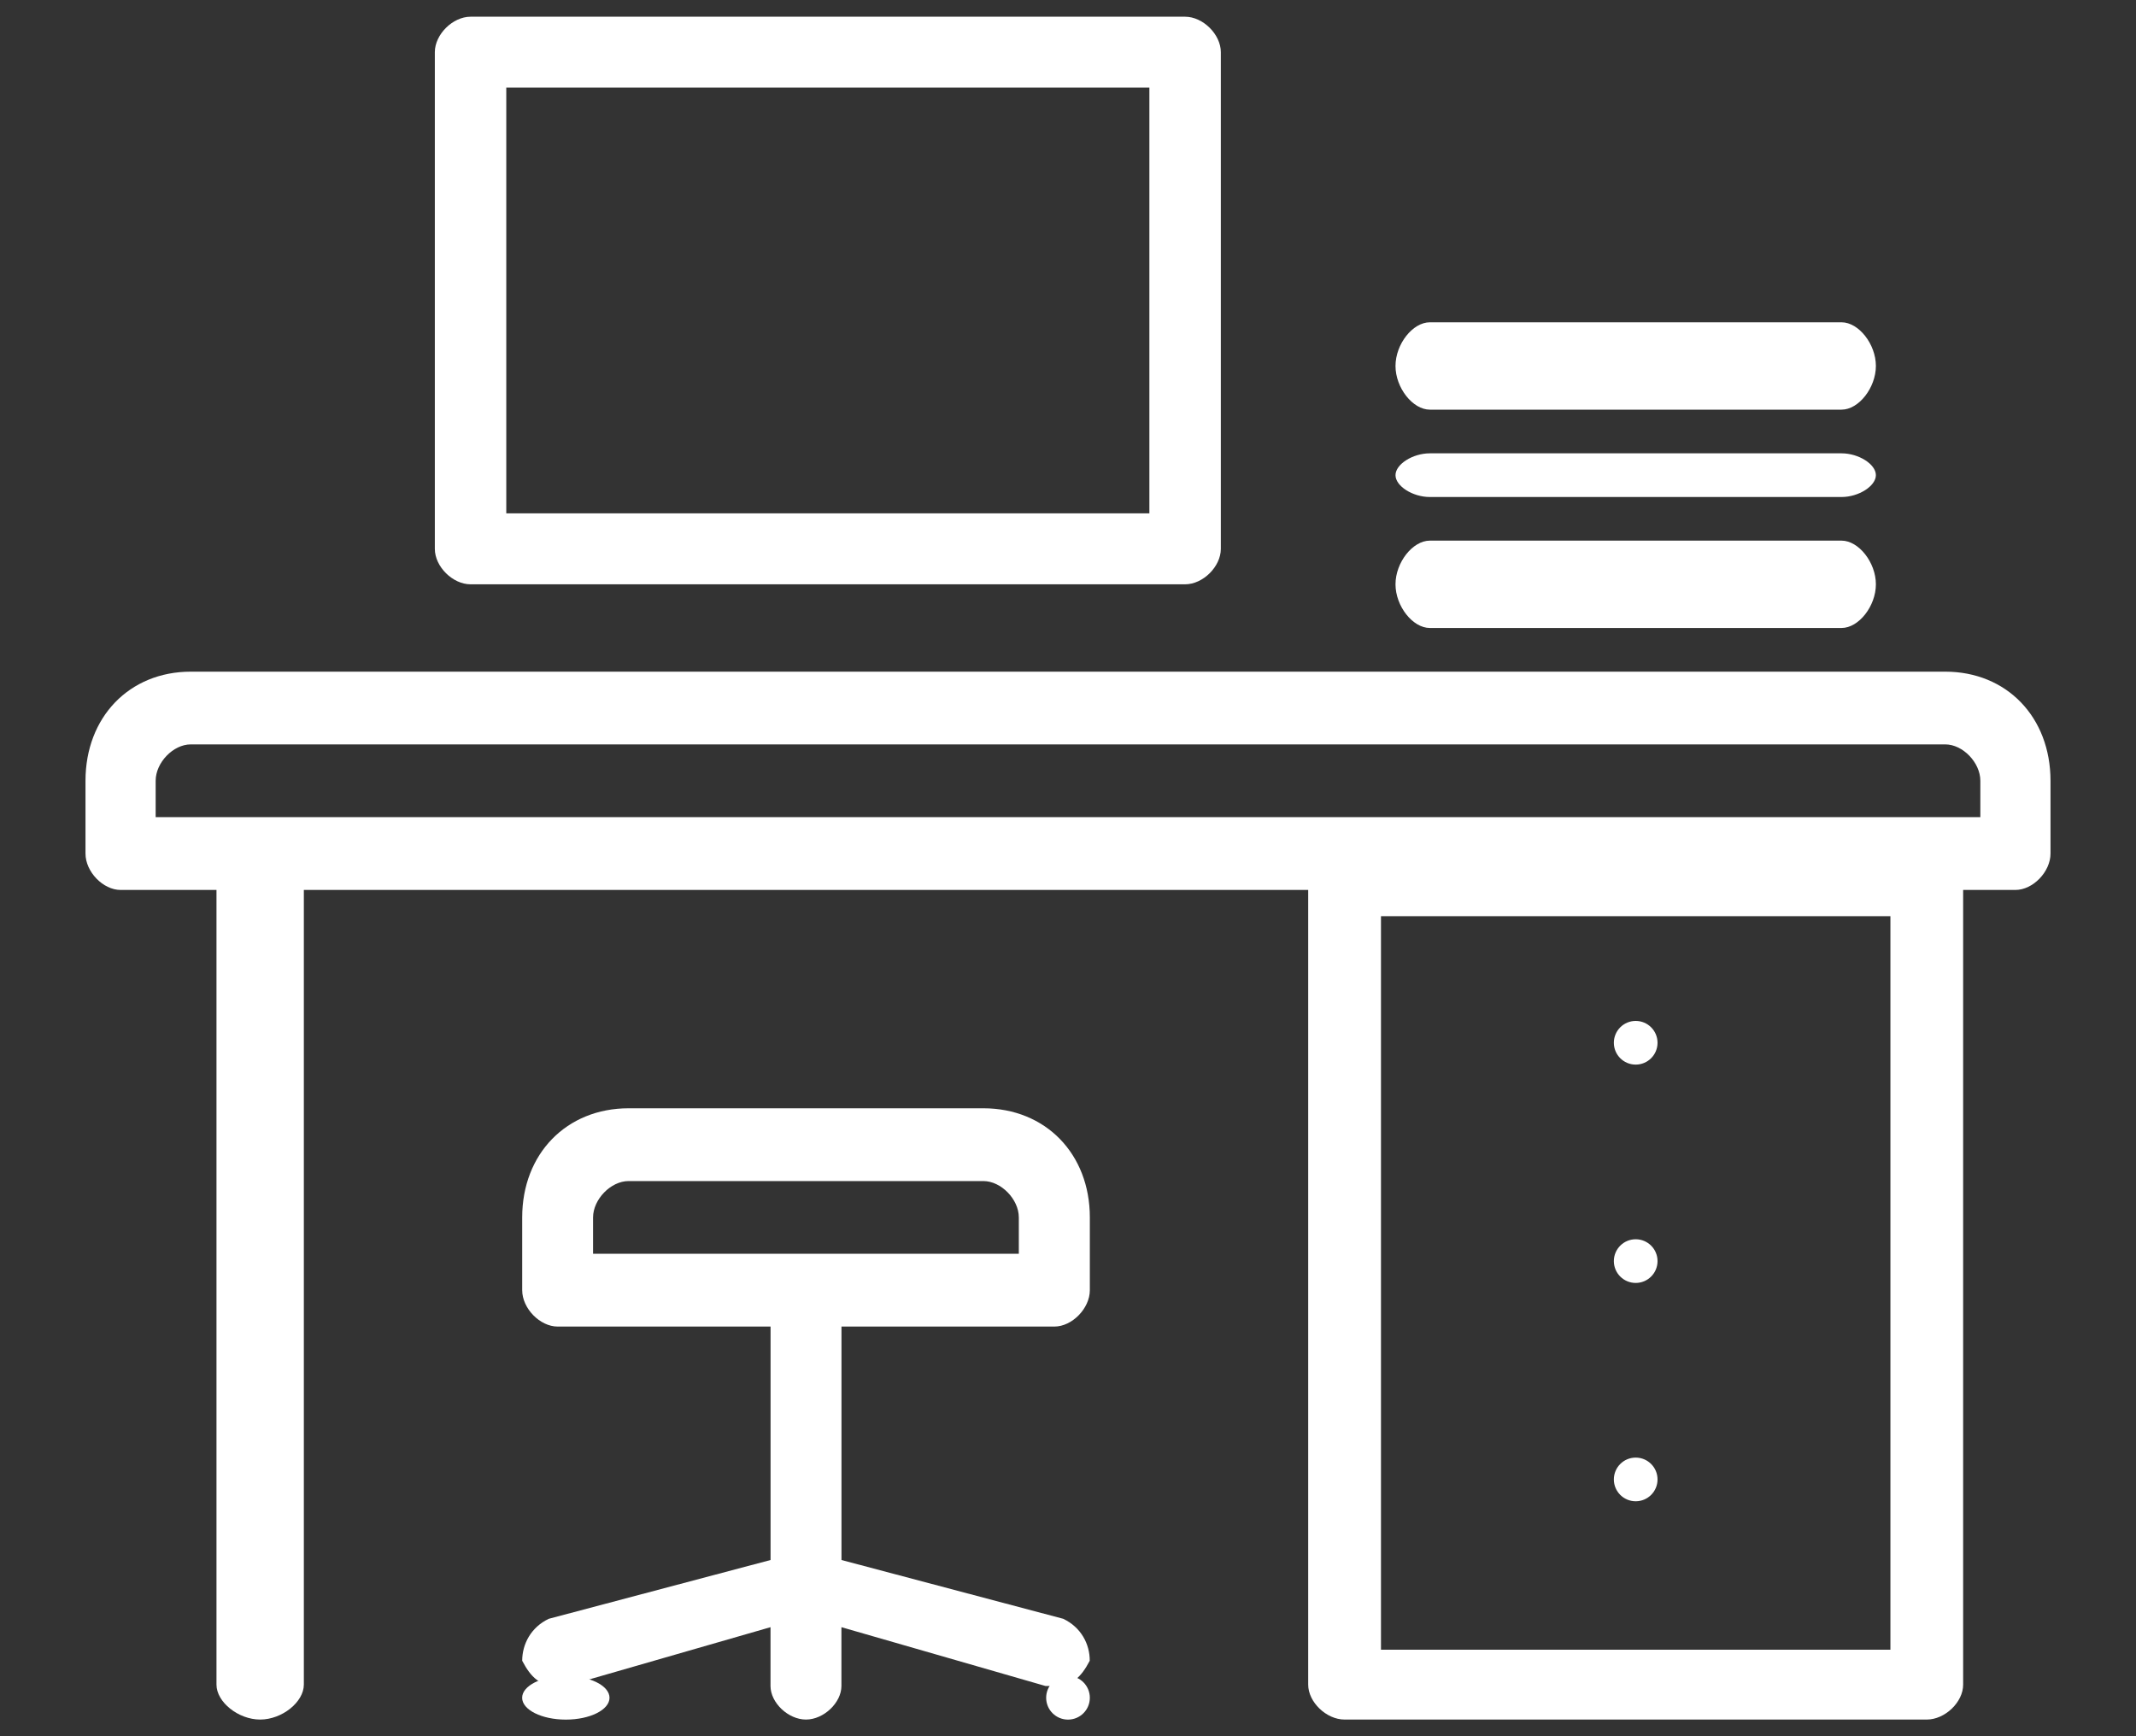 <?xml version="1.0" encoding="utf-8"?>
<!-- Generator: Adobe Illustrator 24.2.3, SVG Export Plug-In . SVG Version: 6.00 Build 0)  -->
<svg version="1.1" id="Layer_1" xmlns="http://www.w3.org/2000/svg" xmlns:xlink="http://www.w3.org/1999/xlink" x="0px" y="0px"
	 viewBox="0 0 400 325.17" style="enable-background:new 0 0 400 325.17;" xml:space="preserve">
<rect x="0" y="0" width="400" height="325.17" fill="#333333" stroke="none"/>
<style type="text/css">
	.st0{fill-rule:evenodd;clip-rule:evenodd;fill:#FFFFFF;}
	.st1{fill:#FFFFFF;}
</style>
<g>
	<path class="st0" d="M35.72,139.41c328.56,0,328.56,0,328.56,0c3.29,0,6.57,3.41,6.57,6.81c0,6.81,0,6.81,0,6.81
		c-341.7,0-341.7,0-341.7,0c0-6.81,0-6.81,0-6.81C29.15,142.82,32.43,139.41,35.72,139.41z M364.28,125.79
		c-328.56,0-328.56,0-328.56,0c-11.5,0-19.71,8.52-19.71,20.44c0,13.63,0,13.63,0,13.63c0,3.41,3.29,6.81,6.57,6.81
		c354.84,0,354.84,0,354.84,0c3.29,0,6.57-3.41,6.57-6.81c0-13.63,0-13.63,0-13.63C383.99,134.3,375.78,125.79,364.28,125.79z"/>
	<path class="st0" d="M258.61,308.96c95.4,0,95.4,0,95.4,0c0-137.38,0-137.38,0-137.38c-95.4,0-95.4,0-95.4,0V308.96z
		 M360.82,322.04c-109.03,0-109.03,0-109.03,0c-3.41,0-6.81-3.27-6.81-6.54c0-150.47,0-150.47,0-150.47c0-3.27,3.41-6.54,6.81-6.54
		c109.03,0,109.03,0,109.03,0c3.41,0,6.81,3.27,6.81,6.54c0,150.47,0,150.47,0,150.47C367.64,318.77,364.23,322.04,360.82,322.04z"
		/>
	<path class="st0" d="M48.72,322.04c-4.09,0-8.18-3.27-8.18-6.54c0-150.47,0-150.47,0-150.47c0-3.27,4.09-6.54,8.18-6.54
		s8.18,3.27,8.18,6.54c0,150.47,0,150.47,0,150.47C56.89,318.77,52.81,322.04,48.72,322.04z"/>
	<circle class="st1" cx="306.31" cy="195.29" r="4.09"/>
	<circle class="st1" cx="306.31" cy="236.18" r="4.09"/>
	<circle class="st1" cx="306.31" cy="277.07" r="4.09"/>
	<path class="st0" d="M94.81,96.14c120.43,0,120.43,0,120.43,0c0-79.73,0-79.73,0-79.73c-120.43,0-120.43,0-120.43,0V96.14z
		 M221.93,109.43c-133.81,0-133.81,0-133.81,0c-3.35,0-6.69-3.32-6.69-6.64c0-93.02,0-93.02,0-93.02c0-3.32,3.35-6.64,6.69-6.64
		c133.81,0,133.81,0,133.81,0c3.35,0,6.69,3.32,6.69,6.64c0,93.02,0,93.02,0,93.02C228.62,106.11,225.28,109.43,221.93,109.43z"/>
	<path class="st0" d="M344.86,117.61c-77.1,0-77.1,0-77.1,0c-3.21,0-6.43-4.09-6.43-8.18s3.21-8.18,6.43-8.18c77.1,0,77.1,0,77.1,0
		c3.21,0,6.43,4.09,6.43,8.18S348.07,117.61,344.86,117.61z"/>
	<path class="st0" d="M344.86,93.08c-77.1,0-77.1,0-77.1,0c-3.21,0-6.43-2.04-6.43-4.09c0-2.04,3.21-4.09,6.43-4.09
		c77.1,0,77.1,0,77.1,0c3.21,0,6.43,2.04,6.43,4.09C351.28,91.03,348.07,93.08,344.86,93.08z"/>
	<path class="st0" d="M344.86,76.72c-77.1,0-77.1,0-77.1,0c-3.21,0-6.43-4.09-6.43-8.18c0-4.09,3.21-8.18,6.43-8.18
		c77.1,0,77.1,0,77.1,0c3.21,0,6.43,4.09,6.43,8.18C351.28,72.63,348.07,76.72,344.86,76.72z"/>
	<circle class="st1" cx="200" cy="317.96" r="4.09"/>
	<ellipse class="st1" cx="105.96" cy="317.96" rx="8.18" ry="4.09"/>
	<path class="st0" d="M199.11,303.17c-41.53-11.01-41.53-11.01-41.53-11.01c0-45.61,0-45.61,0-45.61c0-3.15-3.32-6.29-6.64-6.29
		c-3.32,0-6.64,3.15-6.64,6.29c0,45.61,0,45.61,0,45.61c-41.53,11.01-41.53,11.01-41.53,11.01c-3.32,1.57-4.98,4.72-4.98,7.86
		c1.66,3.15,3.32,4.72,6.64,4.72h1.66c38.2-11.01,38.2-11.01,38.2-11.01c0,11.01,0,11.01,0,11.01c0,3.15,3.32,6.29,6.64,6.29
		c3.32,0,6.64-3.15,6.64-6.29c0-11.01,0-11.01,0-11.01c38.2,11.01,38.2,11.01,38.2,11.01h1.66c3.32,0,4.98-1.57,6.64-4.72
		C204.09,307.89,202.43,304.75,199.11,303.17z"/>
	<path class="st0" d="M117.71,221.19c66.44,0,66.44,0,66.44,0c3.32,0,6.64,3.41,6.64,6.81c0,6.81,0,6.81,0,6.81
		c-79.73,0-79.73,0-79.73,0c0-6.81,0-6.81,0-6.81C111.07,224.6,114.39,221.19,117.71,221.19z M184.16,207.56
		c-66.44,0-66.44,0-66.44,0c-11.63,0-19.93,8.52-19.93,20.44c0,13.63,0,13.63,0,13.63c0,3.41,3.32,6.81,6.64,6.81
		c93.02,0,93.02,0,93.02,0c3.32,0,6.64-3.41,6.64-6.81c0-13.63,0-13.63,0-13.63C204.09,216.08,195.78,207.56,184.16,207.56z"/>
</g>
</svg>
